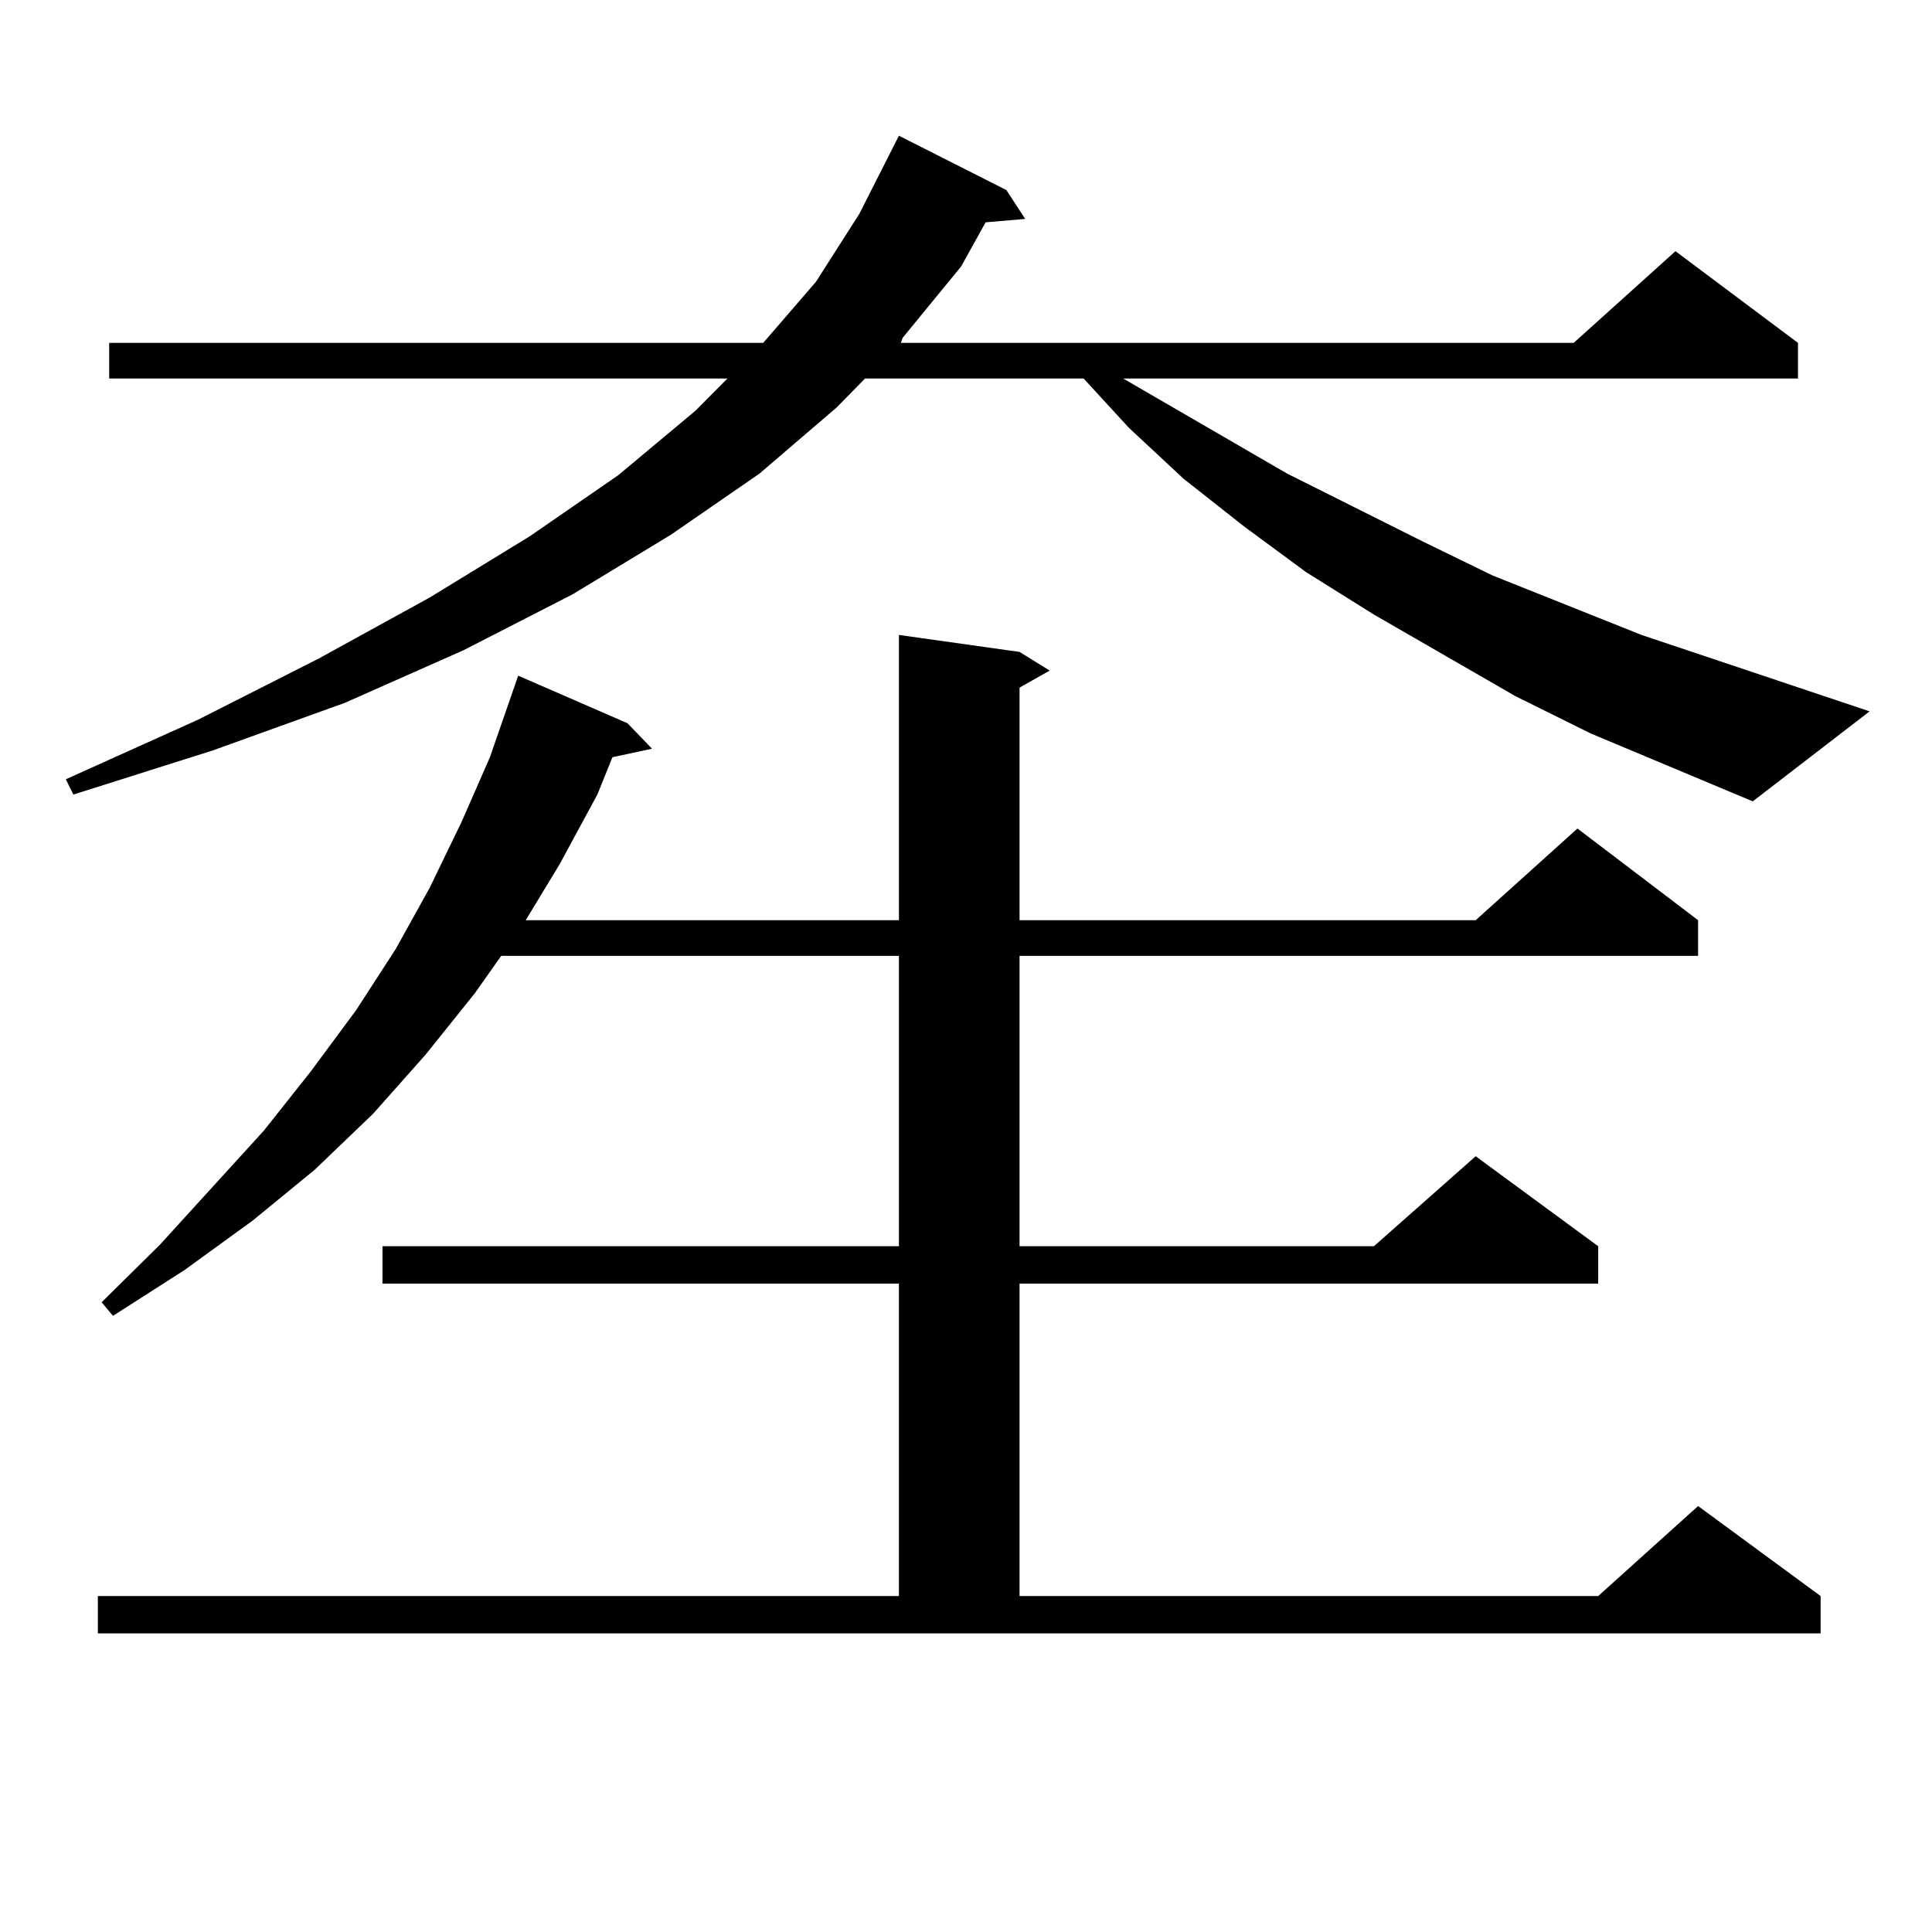 <?xml version="1.0" encoding="utf-8"?>
<!-- Generator: Adobe Illustrator 16.0.0, SVG Export Plug-In . SVG Version: 6.00 Build 0)  -->
<!DOCTYPE svg PUBLIC "-//W3C//DTD SVG 1.1//EN" "http://www.w3.org/Graphics/SVG/1.1/DTD/svg11.dtd">
<svg version="1.1" id="图层_1" xmlns="http://www.w3.org/2000/svg" xmlns:xlink="http://www.w3.org/1999/xlink" x="0px" y="0px"
	 width="1000px" height="1000px" viewBox="0 0 1000 1000" enable-background="new 0 0 1000 1000" xml:space="preserve">
<path d="M823.321,379.621l-39.023-19.336l-73.169-42.188l-35.121-21.973l-32.194-23.73l-31.219-24.609l-28.292-26.367
	l-23.414-25.488H447.721l-14.634,14.941l-39.999,34.277l-45.853,31.641l-50.73,30.762l-56.584,29.004l-61.462,27.246l-68.291,24.609
	l-72.193,22.852l-3.902-7.91l68.291-30.762l62.438-31.641l57.56-31.641l51.706-31.641l45.853-31.641l39.999-33.398l16.585-16.699
	H56.511v-18.457h338.528l27.316-31.641l22.438-35.156l20.487-40.43l55.608,28.125l9.756,14.941l-20.487,1.758l-12.683,22.852
	l-30.243,36.914l-0.976,2.637h348.284l52.682-47.461l63.413,47.461v18.457h-349.26l84.876,49.219l70.242,35.156l36.097,17.578
	l77.071,30.762l118.046,39.551l-60.486,46.582L823.321,379.621z M50.657,826.105h414.624V664.387H197.971v-19.336h267.311V494.758
	H259.433l-13.658,19.336l-25.365,31.641l-27.316,30.762L162.85,605.5l-32.194,26.367l-35.121,25.488l-37.072,23.73l-5.854-7.031
	l30.243-29.883l53.657-58.887l24.39-30.762l23.414-31.641l20.487-31.641l17.561-31.641l16.585-34.277l14.634-33.398l14.634-42.188
	l56.584,24.609l12.683,13.184l-20.487,4.395l-7.805,19.336l-19.512,36.035l-17.561,29.004h193.166V328.645l62.438,8.789
	l15.609,9.668l-15.609,8.789v120.41h236.092l52.682-47.461l62.438,47.461v18.457H527.719v150.293h183.41l52.682-46.582
	l63.413,46.582v19.336H527.719v161.719h299.505l51.706-46.582l63.413,46.582v19.336H50.657V826.105z"/>
</svg>
